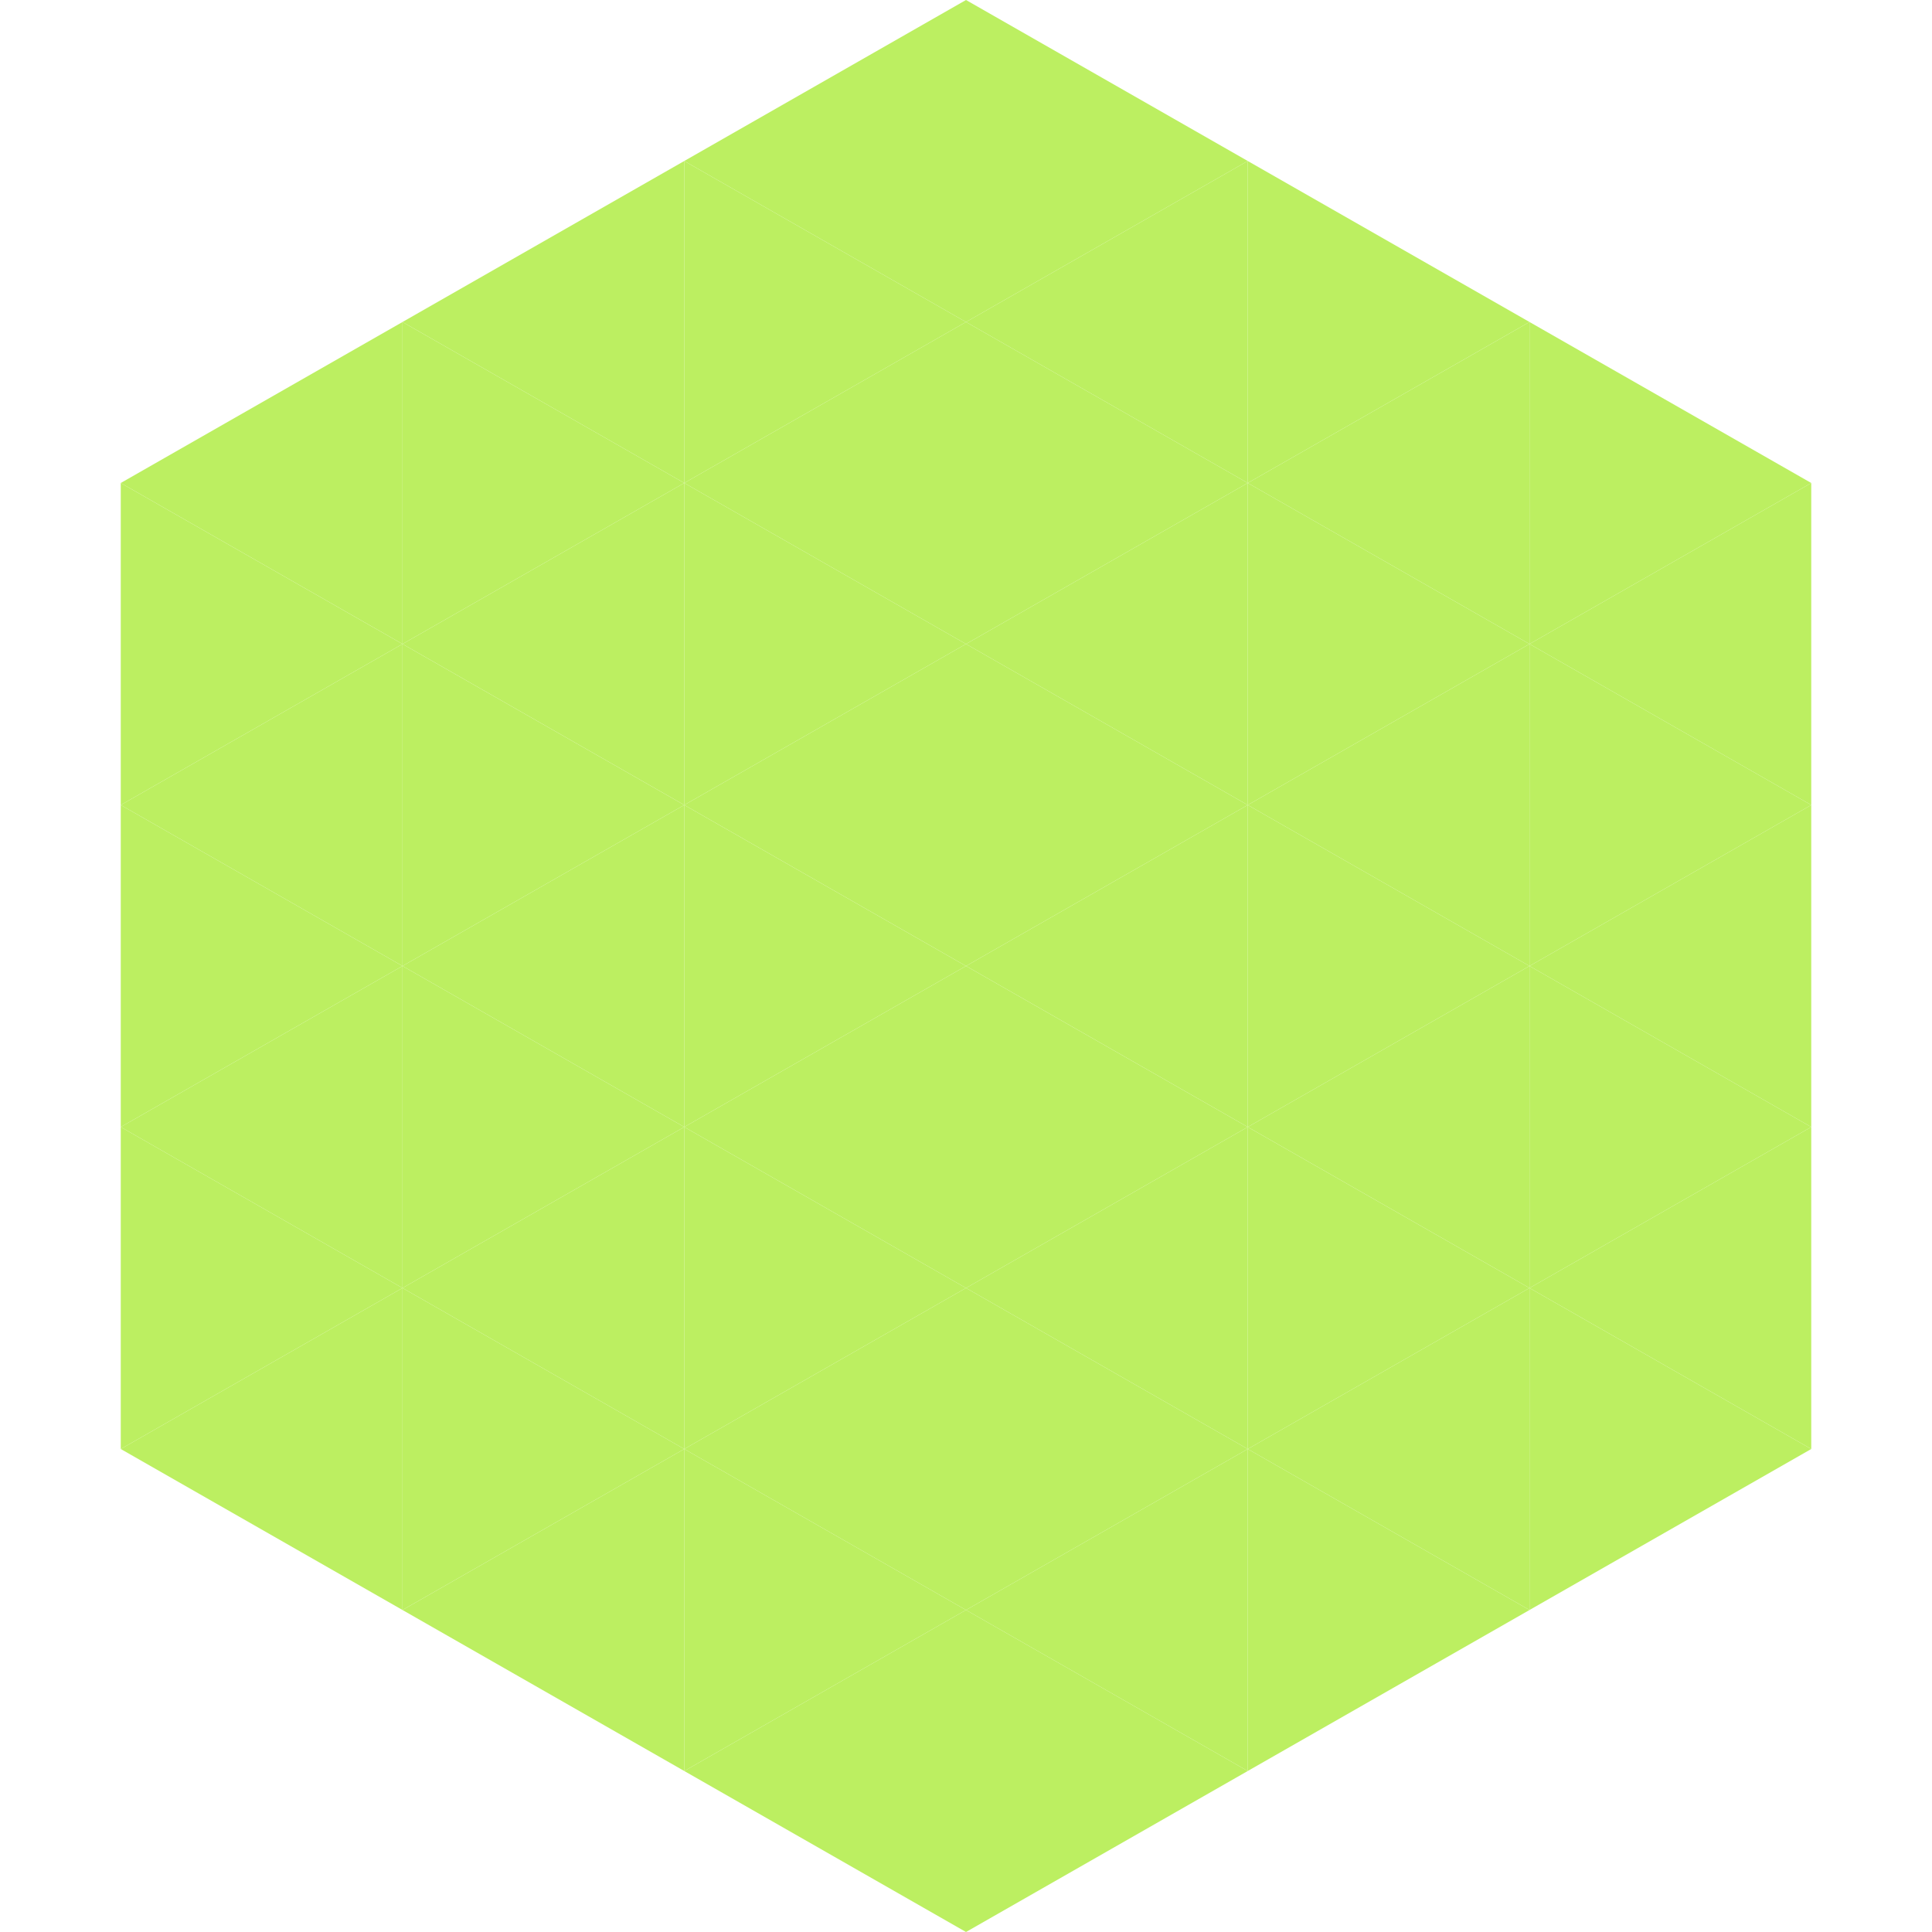 <?xml version="1.0"?>
<!-- Generated by SVGo -->
<svg width="240" height="240"
     xmlns="http://www.w3.org/2000/svg"
     xmlns:xlink="http://www.w3.org/1999/xlink">
<polygon points="50,40 15,60 50,80" style="fill:rgb(188,239,97)" />
<polygon points="190,40 225,60 190,80" style="fill:rgb(188,239,97)" />
<polygon points="15,60 50,80 15,100" style="fill:rgb(188,239,97)" />
<polygon points="225,60 190,80 225,100" style="fill:rgb(188,239,97)" />
<polygon points="50,80 15,100 50,120" style="fill:rgb(188,239,97)" />
<polygon points="190,80 225,100 190,120" style="fill:rgb(188,239,97)" />
<polygon points="15,100 50,120 15,140" style="fill:rgb(188,239,97)" />
<polygon points="225,100 190,120 225,140" style="fill:rgb(188,239,97)" />
<polygon points="50,120 15,140 50,160" style="fill:rgb(188,239,97)" />
<polygon points="190,120 225,140 190,160" style="fill:rgb(188,239,97)" />
<polygon points="15,140 50,160 15,180" style="fill:rgb(188,239,97)" />
<polygon points="225,140 190,160 225,180" style="fill:rgb(188,239,97)" />
<polygon points="50,160 15,180 50,200" style="fill:rgb(188,239,97)" />
<polygon points="190,160 225,180 190,200" style="fill:rgb(188,239,97)" />
<polygon points="15,180 50,200 15,220" style="fill:rgb(255,255,255); fill-opacity:0" />
<polygon points="225,180 190,200 225,220" style="fill:rgb(255,255,255); fill-opacity:0" />
<polygon points="50,0 85,20 50,40" style="fill:rgb(255,255,255); fill-opacity:0" />
<polygon points="190,0 155,20 190,40" style="fill:rgb(255,255,255); fill-opacity:0" />
<polygon points="85,20 50,40 85,60" style="fill:rgb(188,239,97)" />
<polygon points="155,20 190,40 155,60" style="fill:rgb(188,239,97)" />
<polygon points="50,40 85,60 50,80" style="fill:rgb(188,239,97)" />
<polygon points="190,40 155,60 190,80" style="fill:rgb(188,239,97)" />
<polygon points="85,60 50,80 85,100" style="fill:rgb(188,239,97)" />
<polygon points="155,60 190,80 155,100" style="fill:rgb(188,239,97)" />
<polygon points="50,80 85,100 50,120" style="fill:rgb(188,239,97)" />
<polygon points="190,80 155,100 190,120" style="fill:rgb(188,239,97)" />
<polygon points="85,100 50,120 85,140" style="fill:rgb(188,239,97)" />
<polygon points="155,100 190,120 155,140" style="fill:rgb(188,239,97)" />
<polygon points="50,120 85,140 50,160" style="fill:rgb(188,239,97)" />
<polygon points="190,120 155,140 190,160" style="fill:rgb(188,239,97)" />
<polygon points="85,140 50,160 85,180" style="fill:rgb(188,239,97)" />
<polygon points="155,140 190,160 155,180" style="fill:rgb(188,239,97)" />
<polygon points="50,160 85,180 50,200" style="fill:rgb(188,239,97)" />
<polygon points="190,160 155,180 190,200" style="fill:rgb(188,239,97)" />
<polygon points="85,180 50,200 85,220" style="fill:rgb(188,239,97)" />
<polygon points="155,180 190,200 155,220" style="fill:rgb(188,239,97)" />
<polygon points="120,0 85,20 120,40" style="fill:rgb(188,239,97)" />
<polygon points="120,0 155,20 120,40" style="fill:rgb(188,239,97)" />
<polygon points="85,20 120,40 85,60" style="fill:rgb(188,239,97)" />
<polygon points="155,20 120,40 155,60" style="fill:rgb(188,239,97)" />
<polygon points="120,40 85,60 120,80" style="fill:rgb(188,239,97)" />
<polygon points="120,40 155,60 120,80" style="fill:rgb(188,239,97)" />
<polygon points="85,60 120,80 85,100" style="fill:rgb(188,239,97)" />
<polygon points="155,60 120,80 155,100" style="fill:rgb(188,239,97)" />
<polygon points="120,80 85,100 120,120" style="fill:rgb(188,239,97)" />
<polygon points="120,80 155,100 120,120" style="fill:rgb(188,239,97)" />
<polygon points="85,100 120,120 85,140" style="fill:rgb(188,239,97)" />
<polygon points="155,100 120,120 155,140" style="fill:rgb(188,239,97)" />
<polygon points="120,120 85,140 120,160" style="fill:rgb(188,239,97)" />
<polygon points="120,120 155,140 120,160" style="fill:rgb(188,239,97)" />
<polygon points="85,140 120,160 85,180" style="fill:rgb(188,239,97)" />
<polygon points="155,140 120,160 155,180" style="fill:rgb(188,239,97)" />
<polygon points="120,160 85,180 120,200" style="fill:rgb(188,239,97)" />
<polygon points="120,160 155,180 120,200" style="fill:rgb(188,239,97)" />
<polygon points="85,180 120,200 85,220" style="fill:rgb(188,239,97)" />
<polygon points="155,180 120,200 155,220" style="fill:rgb(188,239,97)" />
<polygon points="120,200 85,220 120,240" style="fill:rgb(188,239,97)" />
<polygon points="120,200 155,220 120,240" style="fill:rgb(188,239,97)" />
<polygon points="85,220 120,240 85,260" style="fill:rgb(255,255,255); fill-opacity:0" />
<polygon points="155,220 120,240 155,260" style="fill:rgb(255,255,255); fill-opacity:0" />
</svg>
